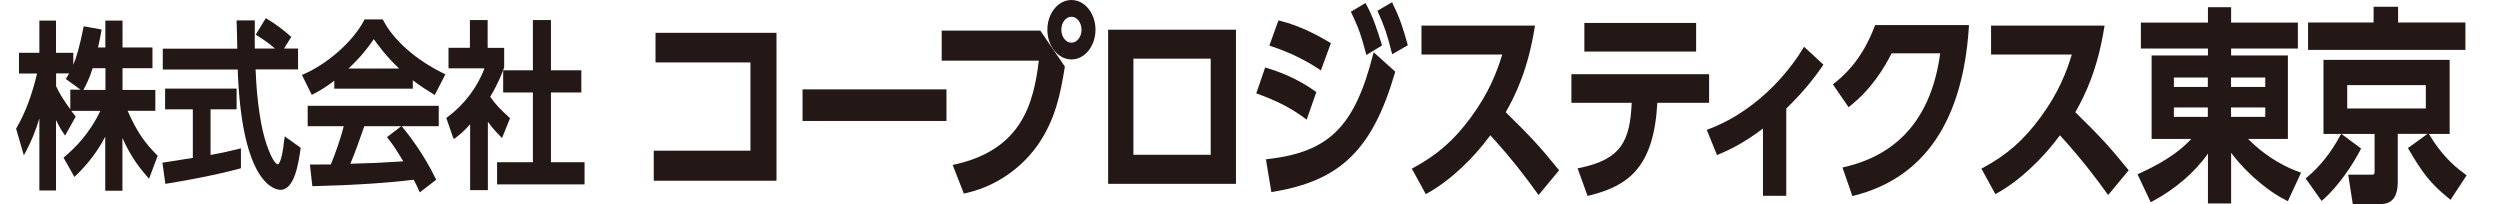 <?xml version="1.0" encoding="UTF-8"?>
<svg id="_レイヤー_1" data-name="レイヤー 1" xmlns="http://www.w3.org/2000/svg" viewBox="0 0 225.47 18.41">
  <defs>
    <style>
      .cls-1 {
        fill: #231815;
        stroke-width: 0px;
      }
    </style>
  </defs>
  <path class="cls-1" d="M11.54,9.99h2.47v-1.88h-2.96v-1.96h2.7v-1.87h-2.7V1.86h-1.55v2.42h-.66c.15-.64.24-1.13.3-1.48l.02-.14-1.61-.29-.03.14c-.36,1.79-.64,2.7-.91,3.33v-1.08h-1.56V1.86h-1.5v2.9h-1.84v1.87h1.63c-.45,1.94-1.08,3.59-1.86,4.92l-.03.05.7,2.41.16-.3c.5-.92.92-1.95,1.24-3.03v6.5h1.5v-6.35c.21.44.41.8.69,1.21l.13.19.96-1.72-.06-.07c-.11-.14-.23-.29-.34-.44h2.62c-1.03,2.14-2.33,3.38-3.23,4.14l-.09.08.98,1.74.13-.13c1.13-1.09,1.92-2.13,2.65-3.5v4.87h1.55v-4.76c.79,1.82,1.77,2.96,2.22,3.47l.18.21.78-2.07-.06-.06c-1.07-1.09-1.75-1.97-2.64-3.97M7.58,8c.22-.42.47-.9.78-1.85h1.15v1.96h-1.98l.06-.11ZM6.34,8.1v1.75c-.48-.65-.96-1.36-1.28-2.07v-1.16h1.18c-.08.14-.16.27-.24.39l-.07.11,1.34.97h-.93Z"/>
  <path class="cls-1" d="M18.99,13.98v-4.12h2.35v-1.87h-6.45v1.87h2.5v4.38l-.76.12c-.63.1-1.42.23-1.84.29l-.14.02.26,1.91.14-.02c1.44-.23,4.44-.77,6.58-1.36l.1-.03v-1.79l-.18.04c-.55.14-1.29.32-2.58.56"/>
  <path class="cls-1" d="M25.64,12.55c-.23,2.25-.57,2.27-.58,2.27-.07,0-.43-.09-1.02-1.8l-.02-.06c-.76-2.32-.92-5.48-.97-6.7h3.83v-1.88h-1.27l.66-1.05-.09-.08c-.6-.54-1.39-1.13-2.09-1.54l-.12-.07-.91,1.49.12.07c.67.42,1.14.76,1.62,1.18h-1.82c-.01-.45-.01-1.01,0-1.65v-.89s-1.64,0-1.64,0v.15c.02.36.05,1.85.06,2.4h-6.72v1.88h6.76c.36,10.55,3.49,10.85,3.85,10.85,1.28,0,1.63-2.41,1.82-3.71v-.09s-1.43-1.02-1.43-1.02l-.03.24Z"/>
  <path class="cls-1" d="M27.75,11.38h3.25c-.27,1.11-.82,2.63-1.16,3.45-.23,0-.71.01-1.73.01h-.16l.22,1.95h.13c3.63-.09,6.66-.29,9.01-.58.25.47.33.64.47.97l.08.17,1.48-1.14-.05-.1c-1.06-2.2-2.44-3.98-2.99-4.64l-.07-.09h3.34v-1.84h-11.82v1.84ZM34.9,12.37l.09.11c.52.65.83,1.16,1.38,2.07-2.25.14-2.63.16-4.77.22.38-.91.83-2.13,1.26-3.39h3.33l-1.29.99Z"/>
  <path class="cls-1" d="M34.56,1.83l-.04-.08h-1.64l-.04.08c-1,1.9-3.25,3.9-5.47,4.87l-.14.06.89,1.8.13-.07c.55-.29,1.09-.59,1.9-1.21v.72h7.08v-.76c.7.54,1.35.94,1.85,1.25l.13.08.96-1.87-.13-.06c-2.51-1.22-4.55-3.01-5.47-4.8M31.43,6.18c1.16-1.08,1.79-1.93,2.28-2.65.36.51,1.18,1.62,2.29,2.65h-4.57Z"/>
  <path class="cls-1" d="M45.27,12.47l.73-1.81-.15-.14c-.75-.7-1.05-.97-1.64-1.79.77-1.29,1.06-2.11,1.26-2.65v-1.76s-1.49,0-1.49,0V1.81h-1.6v2.5h-1.93v1.85h3.24c-.62,1.7-1.84,3.3-3.36,4.42l-.08.06.6,1.73.09.17.16-.12c.34-.26.69-.53,1.3-1.21v5.94h1.6v-6.17c.35.48.67.86,1.14,1.33l.15.15Z"/>
  <polygon class="cls-1" points="49.69 8.34 52.43 8.34 52.43 6.34 49.69 6.34 49.69 1.81 48.06 1.81 48.06 6.34 45.38 6.34 45.38 8.34 48.06 8.34 48.06 14.63 44.83 14.63 44.83 16.63 52.72 16.63 52.72 14.63 49.69 14.63 49.69 8.34"/>
  <polygon class="cls-1" points="59.12 5.63 67.68 5.63 67.68 13.59 58.96 13.59 58.96 16.3 70.03 16.3 70.03 2.96 59.12 2.96 59.12 5.63"/>
  <rect class="cls-1" x="72.38" y="8.06" width="12.98" height="2.85"/>
  <path class="cls-1" d="M96.63,0c-1.2,0-2.17,1.2-2.17,2.68s.97,2.68,2.17,2.68,2.17-1.2,2.17-2.68-.97-2.68-2.17-2.68M97.54,2.68c0,.65-.41,1.17-.91,1.17s-.91-.52-.91-1.17.41-1.17.91-1.17.91.53.91,1.17"/>
  <path class="cls-1" d="M84.93,2.76v2.71h8.76c-.47,3.86-1.54,8.04-7.61,9.37l-.16.04,1.01,2.58.12-.03c3.73-.82,5.82-3.31,6.54-4.35,1.58-2.26,2.06-4.62,2.44-7.03v-.06s-2.21-3.23-2.21-3.23h-8.88Z"/>
  <path class="cls-1" d="M99.94,16.58h11.53V2.68h-11.53v13.9ZM109.19,13.96h-6.97V5.29h6.97v8.67Z"/>
  <path class="cls-1" d="M125.62.34l-.07-.14-1.32.77.05.12c.59,1.31.84,2.06,1.23,3.62l.05.18,1.41-.81-.03-.1c-.38-1.39-.7-2.38-1.33-3.63"/>
  <path class="cls-1" d="M118.98,6.25l.15.1.9-2.46-.1-.06c-.89-.52-2.55-1.48-4.51-1.96l-.12-.03-.82,2.27.14.05c.8.27,2.47.84,4.36,2.09"/>
  <path class="cls-1" d="M123.18,4.78l.05.18,1.41-.86-.03-.11c-.49-1.59-.79-2.47-1.39-3.59l-.07-.13-1.32.79.06.12c.66,1.37.9,2.1,1.29,3.6"/>
  <path class="cls-1" d="M117.85,10.78l.87-2.48-.09-.06c-1.62-1.16-3.28-1.79-4.4-2.11l-.13-.04-.8,2.33.13.05c1.69.6,3.12,1.34,4.25,2.2l.16.12Z"/>
  <path class="cls-1" d="M123.83,4.93c-1.66,6.5-3.97,8.79-9.51,9.42l-.15.02.49,2.95.14-.02c6.11-1,8.99-3.82,11.01-10.75l.02-.09-1.94-1.75-.06.23Z"/>
  <path class="cls-1" d="M135.8,10.12c.91-1.59,2.01-3.89,2.61-7.65l.03-.16h-10.24v2.61h7.28c-.45,1.5-1.19,3.46-2.83,5.67-1.53,2.08-3.04,3.39-5.19,4.55l-.13.07,1.26,2.3.12-.07c1.97-1.08,4.09-3.04,5.7-5.24,2.05,2.25,3.26,3.88,4.24,5.24l.11.15,1.85-2.23-.07-.09c-1.76-2.18-2.56-3-4.74-5.15"/>
  <rect class="cls-1" x="142.89" y="2.07" width="10.08" height="2.58"/>
  <path class="cls-1" d="M154.14,6.69h-12.42v2.58h5.44c-.16,3.43-.91,5.1-4.72,5.88l-.16.03.9,2.49.12-.03c3.58-.87,5.86-2.57,6.17-8.37h4.67v-2.58Z"/>
  <path class="cls-1" d="M162.7,4.22l-.09.15c-.74,1.23-3.54,5.4-8.54,7.29l-.14.05.87,2.15.06.13.13-.06c.81-.35,2.14-.92,4.01-2.34v6.07h2.1v-7.87c1.38-1.35,2.36-2.51,3.28-3.86l.07-.1-1.63-1.51-.13-.11Z"/>
  <path class="cls-1" d="M169.08,2.35c-.83,2.21-2.03,3.9-3.67,5.17l-.11.08,1.42,2.07.12-.1c1.98-1.57,3.09-3.45,3.76-4.76h4.38c-.76,5.66-3.67,9.12-8.66,10.26l-.15.04.89,2.57.13-.03c6.34-1.59,9.84-6.72,10.38-15.24v-.15s-8.45,0-8.45,0l-.03.09Z"/>
  <path class="cls-1" d="M187.17,10.12c.91-1.59,2.01-3.89,2.61-7.65l.03-.16h-10.24v2.61h7.28c-.45,1.5-1.19,3.46-2.83,5.67-1.53,2.08-3.04,3.39-5.19,4.55l-.13.07,1.26,2.3.12-.07c1.97-1.08,4.09-3.04,5.7-5.24,2.05,2.25,3.26,3.88,4.24,5.24l.11.15,1.85-2.23-.07-.09c-1.76-2.18-2.56-3-4.74-5.15"/>
  <path class="cls-1" d="M202.74,12.53h3.6v-7.53h-5.12v-.62h6.02v-2.34h-6.02V.65h-2.09v1.39h-6.05v2.34h6.05v.62h-5.08v7.53h3.58c-.66.7-1.86,1.84-4.72,3.13l-.13.06,1.19,2.52.13-.07c2.07-1.1,3.88-2.66,5.03-4.32v4.5h2.09v-4.57c1.64,2.17,3.69,3.67,4.99,4.3l.13.06,1.19-2.57-.15-.05c-.97-.34-2.83-1.17-4.64-3M199.12,10.54h-3.06v-.85h3.06v.85ZM199.12,7.84h-3.06v-.85h3.06v.85ZM204.3,10.54h-3.09v-.85h3.09v.85ZM204.3,7.84h-3.09v-.85h3.09v.85Z"/>
  <path class="cls-1" d="M222.37,15.74c-1.29-.9-2.36-2.07-3.26-3.58l-.05-.08h1.87v-6.68h-11.38v6.68h1.59l-.07.12c-.83,1.56-1.85,2.83-3.03,3.81l-.1.08,1.44,2.03.12-.1c1.41-1.23,2.71-3.2,3.39-4.52l.05-.11-1.77-1.31h2.99v3.33c0,.34-.05.34-.3.34h-2.08l.41,2.65h2.56c1,0,1.5-.68,1.5-2.01v-4.32h2.69l-1.77,1.28.06.11c1.18,2.03,1.95,3.1,3.66,4.46l.12.1,1.45-2.21-.11-.08ZM218.78,9.78h-7.09v-2.1h7.09v2.1Z"/>
  <polygon class="cls-1" points="222.35 2.03 216.28 2.03 216.28 .61 214.07 .61 214.07 2.03 208.16 2.03 208.16 4.5 222.35 4.5 222.35 2.03"/>
</svg>